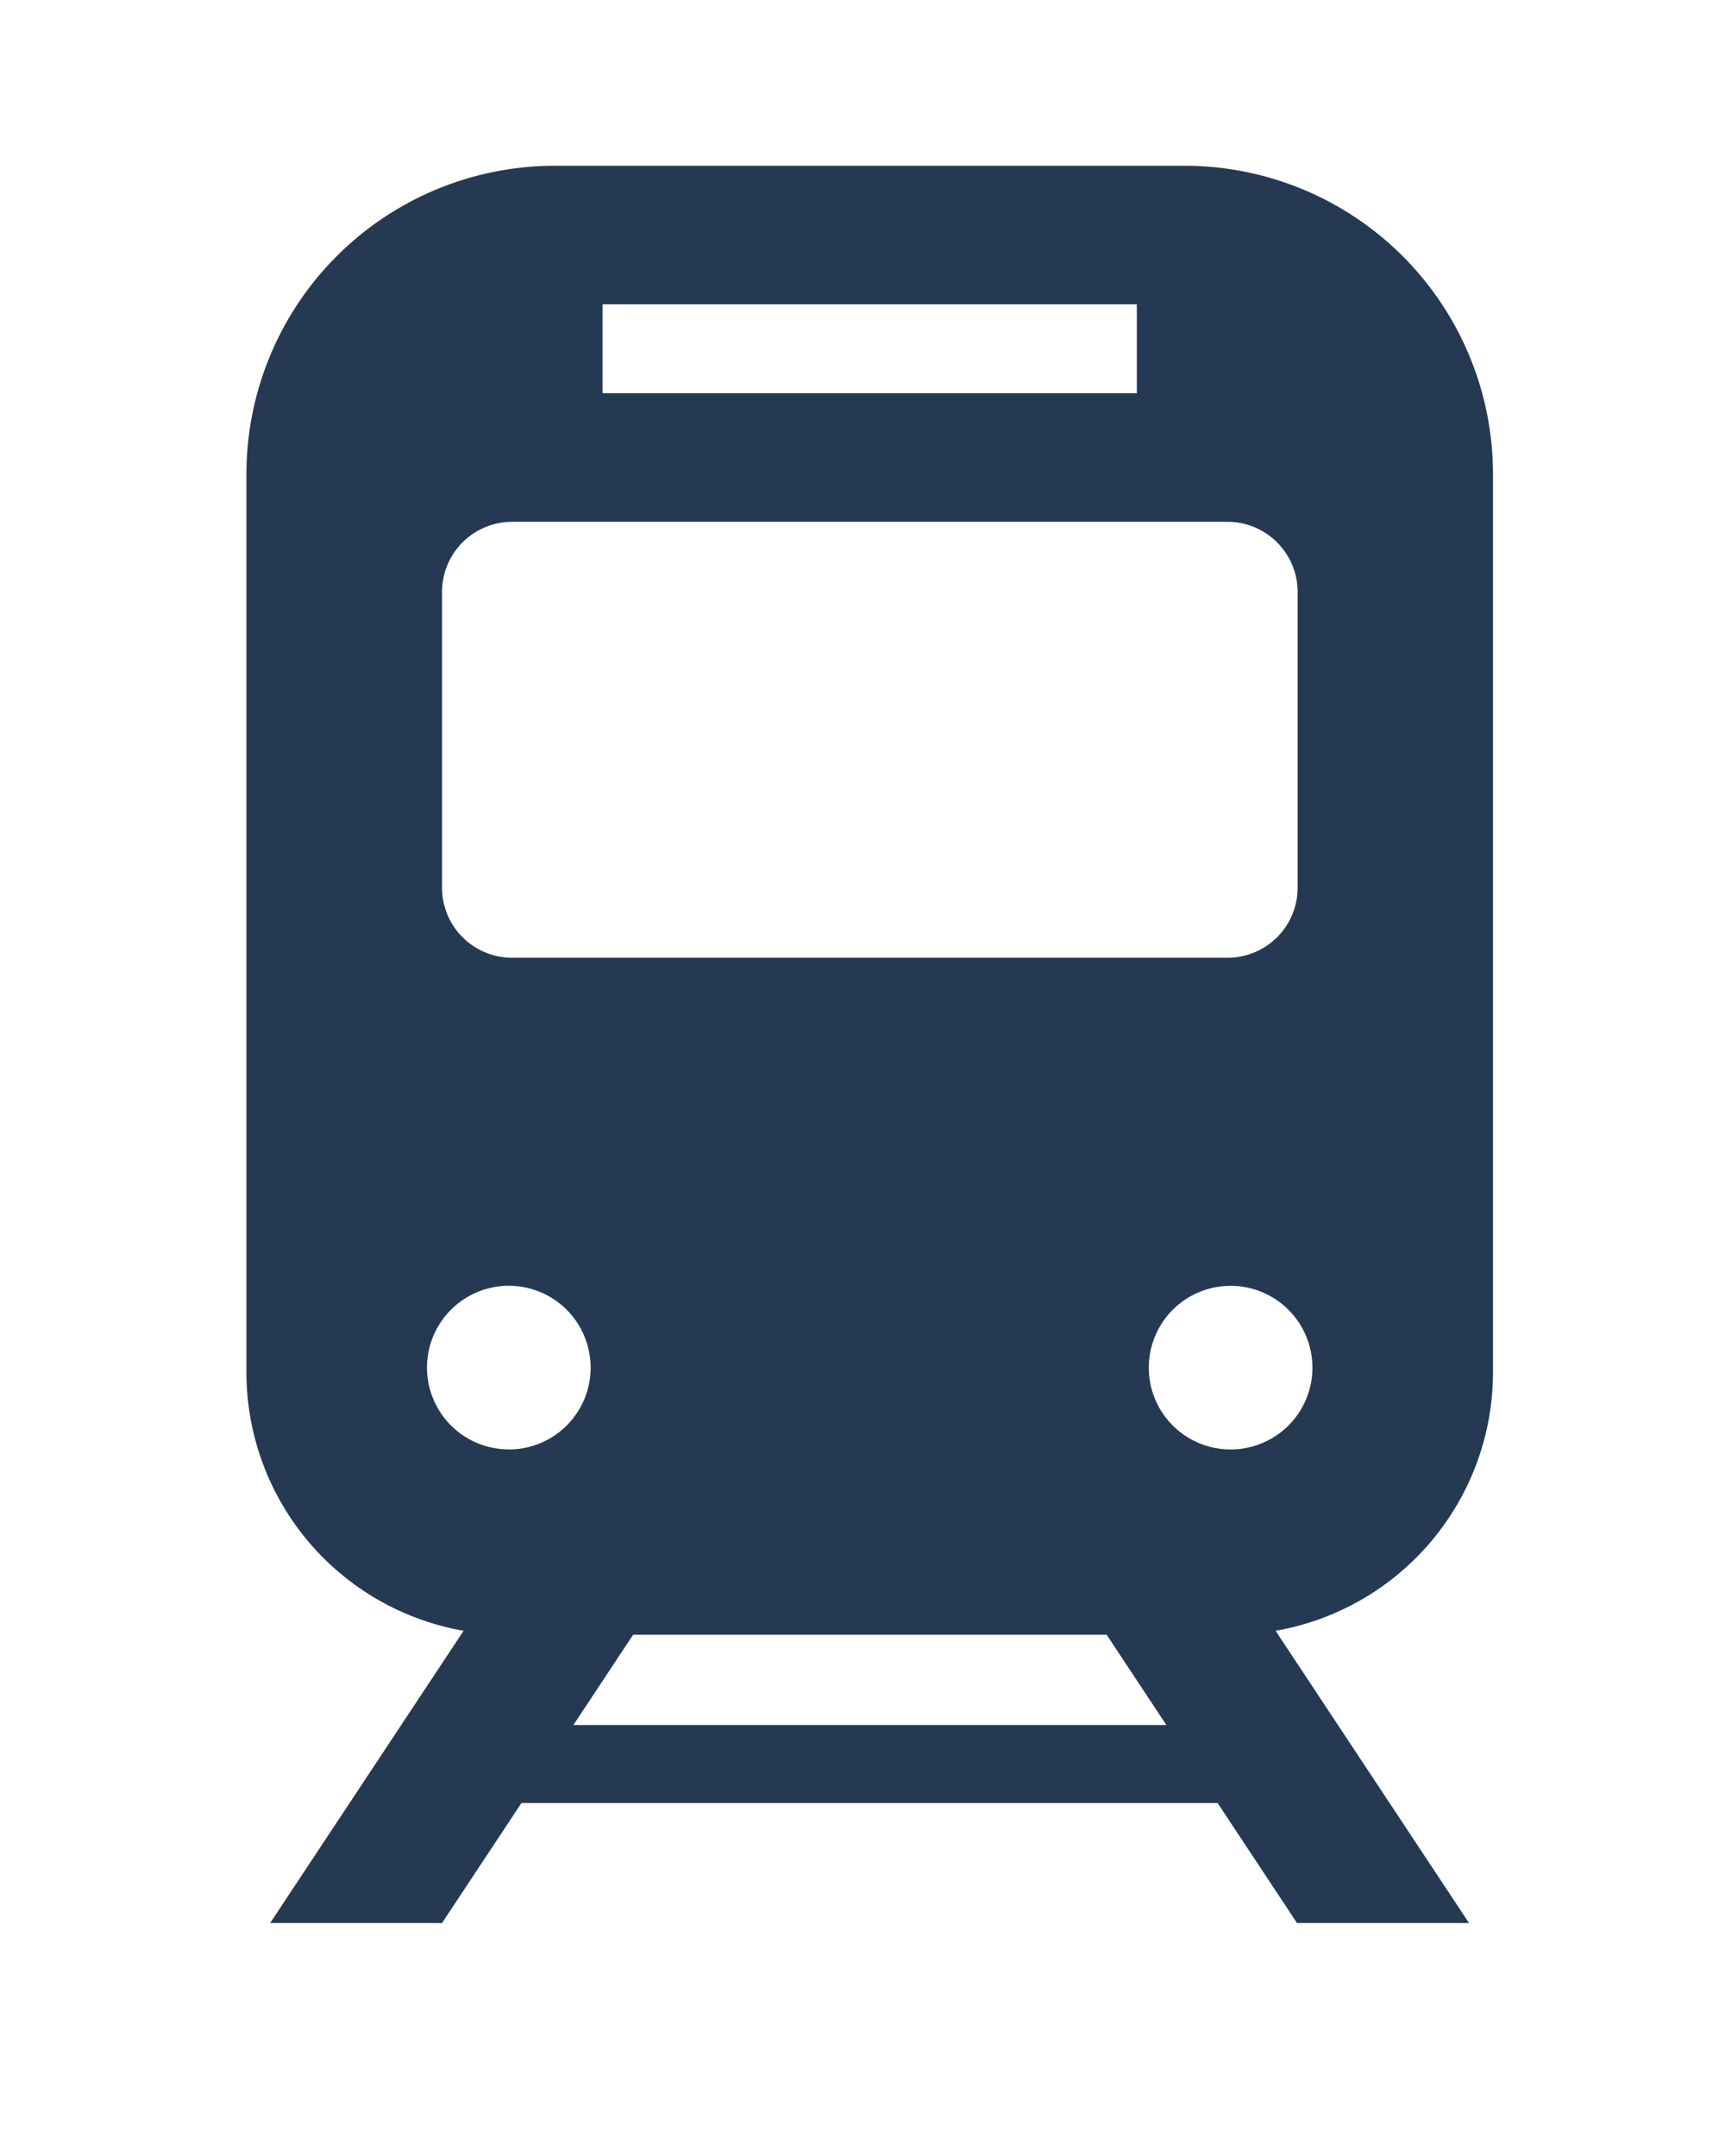 <svg xmlns="http://www.w3.org/2000/svg" width="28" height="35" viewBox="0 0 28 35">
  <g id="グループ_2888" data-name="グループ 2888" transform="translate(12216 -13249)">
    <rect id="長方形_2747" data-name="長方形 2747" width="28" height="35" transform="translate(-12216 13249)" fill="none"/>
    <g id="電車の無料アイコン" transform="translate(-12212 13251.691)">
      <path id="パス_1837" data-name="パス 1837" d="M94.659,19.592V5.007A5.007,5.007,0,0,0,89.652,0H79.432a5.007,5.007,0,0,0-5.007,5.007V19.592a4.262,4.262,0,0,0,3.525,4.191l-3.14,4.744H77.6l1.289-1.948h11.3l1.289,1.948h2.792l-3.14-4.744A4.262,4.262,0,0,0,94.659,19.592ZM80.206,2.248h8.672V3.693H80.206ZM77.6,6.919a1.138,1.138,0,0,1,1.138-1.139H90.35a1.139,1.139,0,0,1,1.138,1.139v4.8a1.138,1.138,0,0,1-1.138,1.138H78.735A1.138,1.138,0,0,1,77.6,11.723v-4.8Zm1.084,13.919a1.328,1.328,0,1,1,1.328-1.327A1.327,1.327,0,0,1,78.681,20.839Zm1.048,4.475.97-1.466h7.686l.97,1.466ZM90.4,20.839a1.328,1.328,0,1,1,1.328-1.327A1.327,1.327,0,0,1,90.4,20.839Z" transform="translate(-74.425)" fill="#253953"/>
    </g>
  </g>
</svg>
